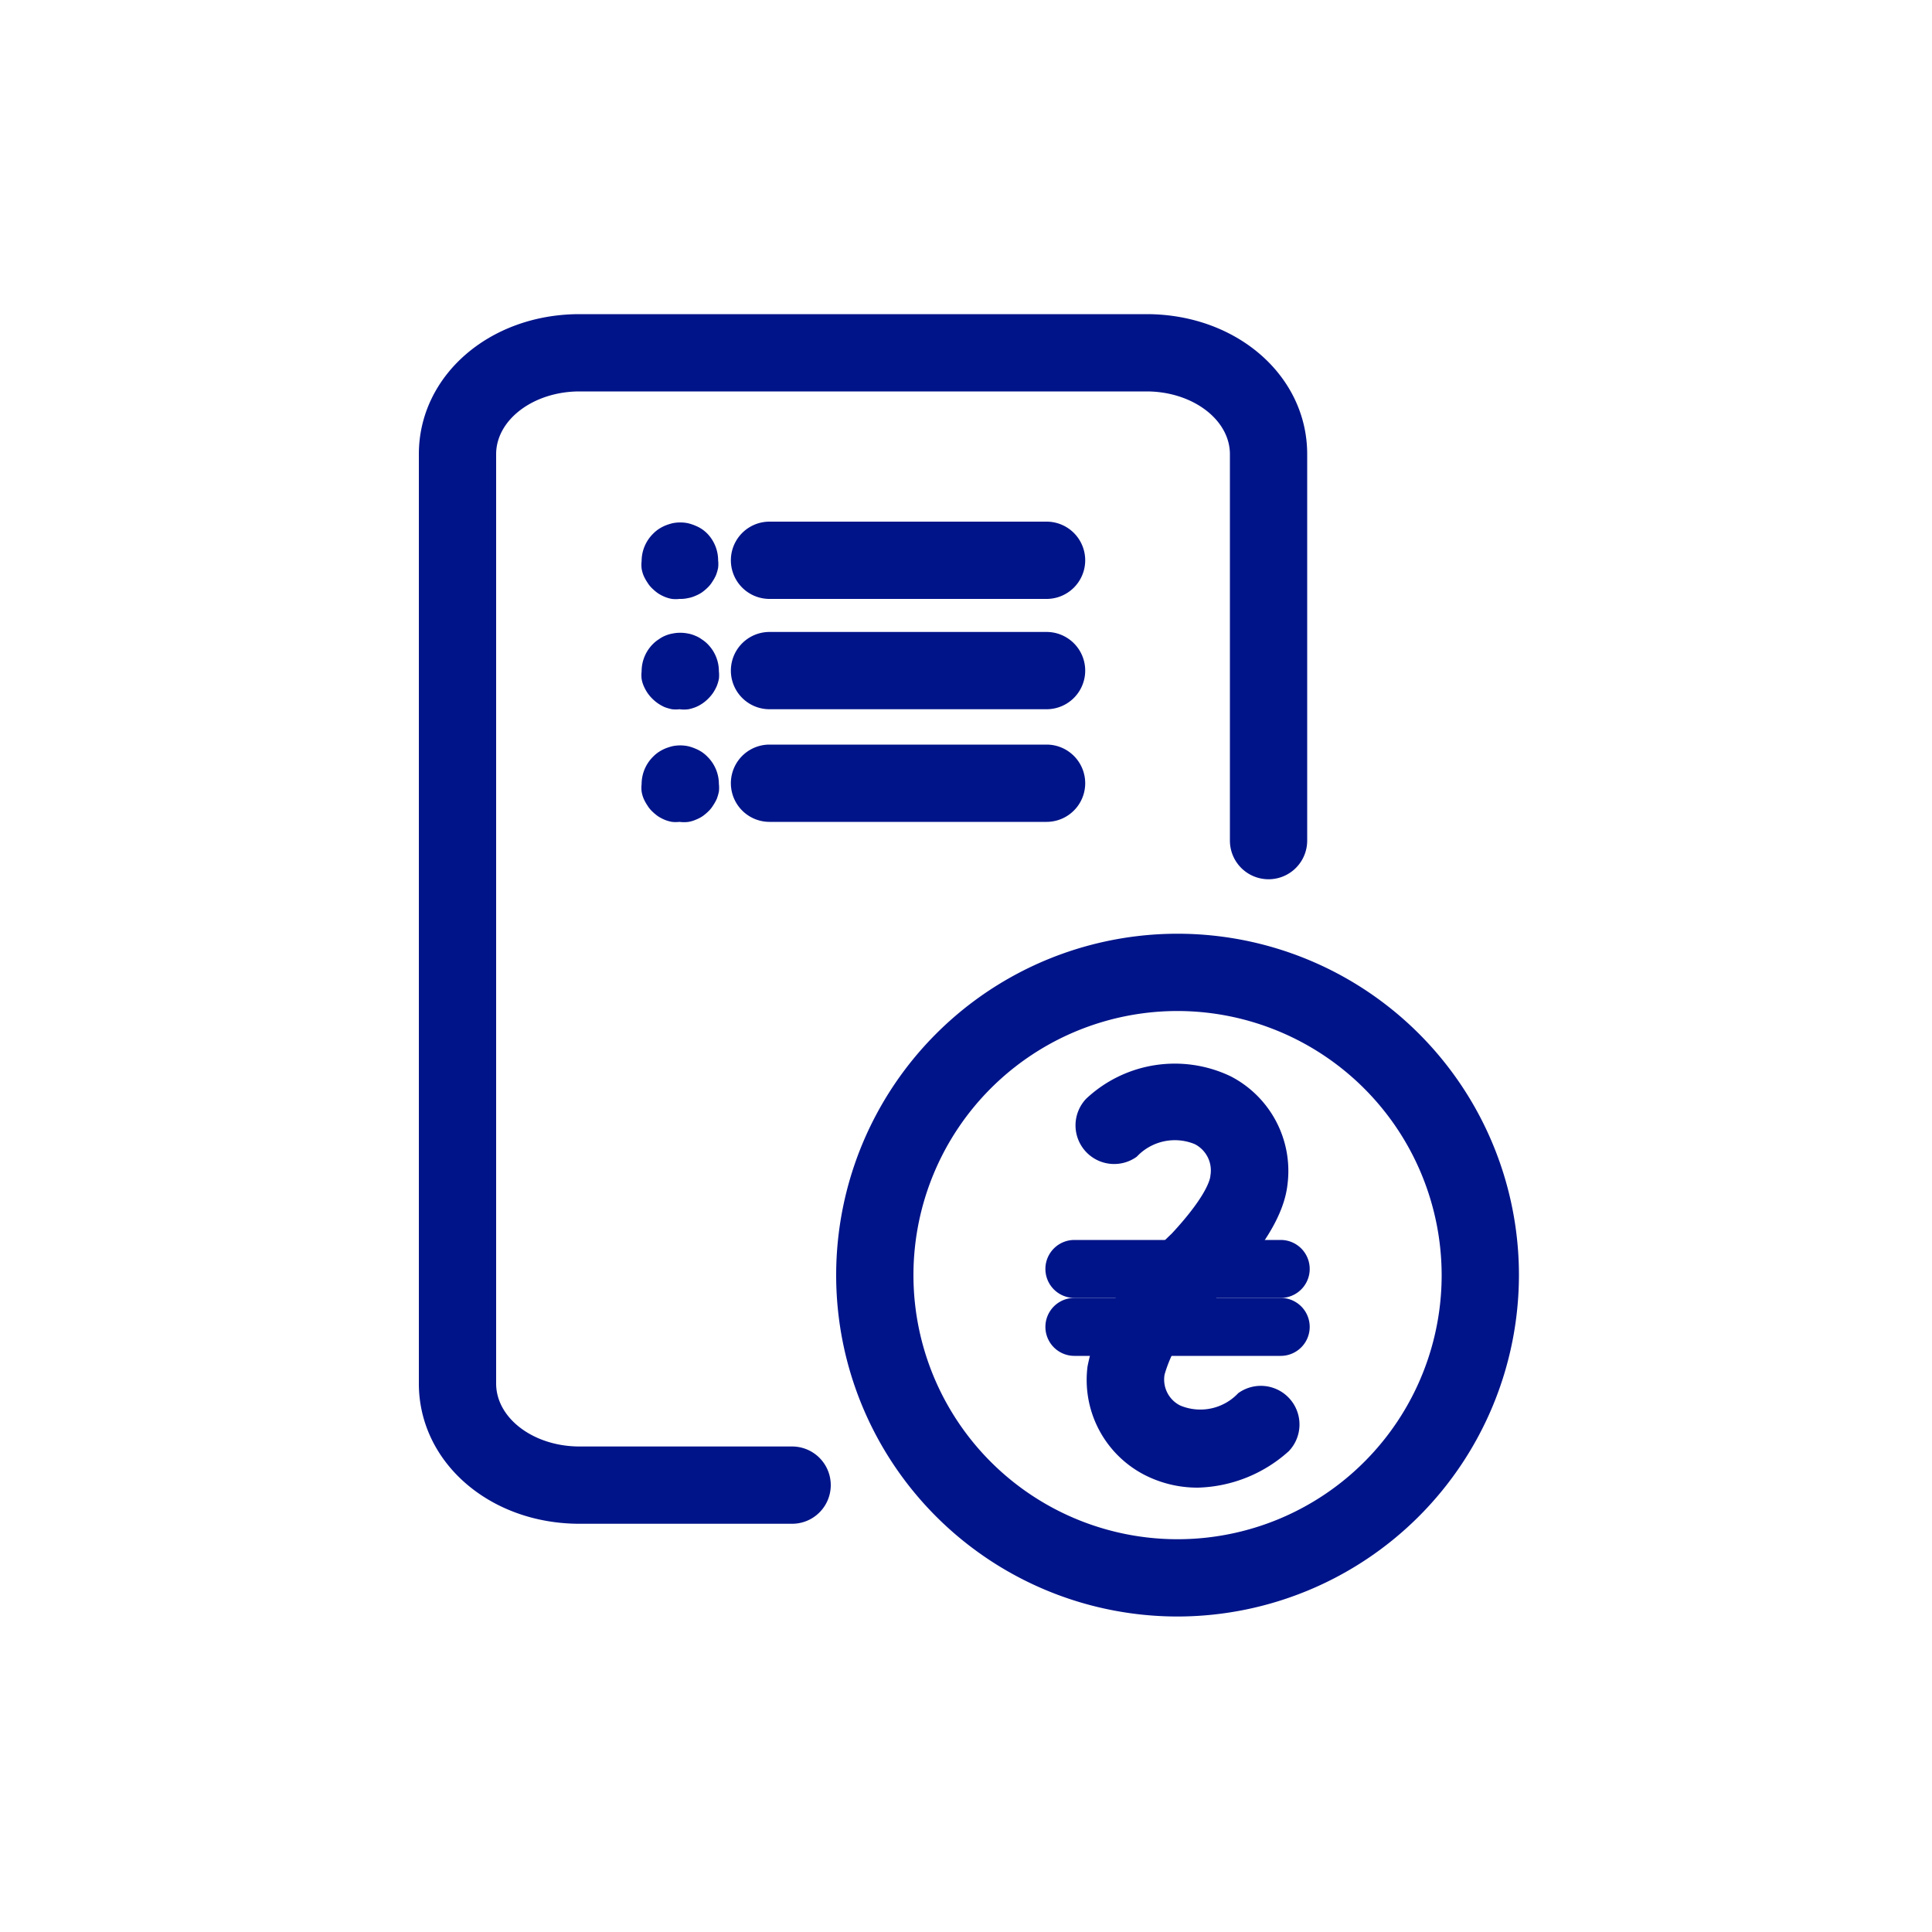 <svg id="Layer_1" data-name="Layer 1" xmlns="http://www.w3.org/2000/svg" viewBox="0 0 100 100"><defs><style>.cls-1{fill:#001489;}</style></defs><path class="cls-1" d="M41,78.87H30c-4.66,0-8.32-3.19-8.32-7.26V23.51c0-4.07,3.66-7.25,8.32-7.25H59.34c4.66,0,8.32,3.18,8.32,7.25v20a2,2,0,0,1-4,0v-20c0-1.79-1.94-3.25-4.32-3.25H30c-2.38,0-4.32,1.46-4.32,3.25v48.1c0,1.8,1.94,3.26,4.32,3.26H41a2,2,0,0,1,0,4Z"/><path class="cls-1" d="M61,83.67A17.67,17.67,0,1,1,78.62,66,17.69,17.69,0,0,1,61,83.67Zm0-31.34A13.67,13.67,0,1,0,74.62,66,13.69,13.69,0,0,0,61,52.33Z"/><path class="cls-1" d="M66.29,67.18H55.61a1.5,1.5,0,0,1,0-3H66.29a1.5,1.5,0,1,1,0,3Z"/><path class="cls-1" d="M66.29,70.18H55.61a1.5,1.5,0,0,1,0-3H66.29a1.5,1.5,0,1,1,0,3Z"/><path class="cls-1" d="M62,77a6,6,0,0,1-2.78-.67,5.53,5.53,0,0,1-2.93-5.6,9.76,9.76,0,0,1,1.3-3.3A2,2,0,0,1,61,69.5a6.88,6.88,0,0,0-.72,1.64,1.5,1.5,0,0,0,.81,1.61,2.69,2.69,0,0,0,3-.64,2,2,0,0,1,2.62,3A7.3,7.3,0,0,1,62,77Z"/><path class="cls-1" d="M59.3,70.45a2,2,0,0,1-1.58-3.23,23.09,23.09,0,0,1,2.93-3.37c1.93-2.08,2-2.93,2-3a1.53,1.53,0,0,0-.81-1.63,2.7,2.7,0,0,0-3,.65,2,2,0,0,1-2.62-3,6.7,6.7,0,0,1,7.48-1.16,5.51,5.51,0,0,1,2.94,5.6c-.17,1.52-1.2,3.25-3.25,5.43a2.39,2.39,0,0,1-.23.22,33.23,33.23,0,0,0-2.31,2.72A2,2,0,0,1,59.3,70.45Z"/><path class="cls-1" d="M54.17,31H39.83a2,2,0,0,1,0-4H54.17a2,2,0,0,1,0,4Z"/><path class="cls-1" d="M35.17,31a1.72,1.72,0,0,1-.39,0,1.82,1.82,0,0,1-.38-.11,2.21,2.21,0,0,1-.34-.18,2.48,2.48,0,0,1-.3-.25,1.48,1.48,0,0,1-.25-.31,2.27,2.27,0,0,1-.19-.34,1.66,1.66,0,0,1-.11-.38,1.72,1.72,0,0,1,0-.39,2,2,0,0,1,.59-1.41,1.81,1.81,0,0,1,.3-.25,2.21,2.21,0,0,1,.34-.18,2.78,2.78,0,0,1,.38-.12,2,2,0,0,1,.78,0,2.29,2.29,0,0,1,.37.12,1.92,1.92,0,0,1,.35.18,1.81,1.81,0,0,1,.3.25A2,2,0,0,1,37.17,29a1.72,1.72,0,0,1,0,.39,2.38,2.38,0,0,1-.11.38,2.27,2.27,0,0,1-.19.34,1.48,1.48,0,0,1-.25.31,2.48,2.48,0,0,1-.3.25,1.92,1.92,0,0,1-.35.18,1.58,1.58,0,0,1-.37.11A1.72,1.72,0,0,1,35.17,31Z"/><path class="cls-1" d="M54.17,36.71H39.83a2,2,0,0,1,0-4H54.17a2,2,0,0,1,0,4Z"/><path class="cls-1" d="M35.17,36.71a1.72,1.72,0,0,1-.39,0,2.72,2.72,0,0,1-.38-.11,2.27,2.27,0,0,1-.34-.19,2.16,2.16,0,0,1-.55-.55,2.37,2.37,0,0,1-.19-.35,1.58,1.58,0,0,1-.11-.37,1.72,1.72,0,0,1,0-.39,2,2,0,0,1,.59-1.42,1.76,1.76,0,0,1,.3-.24,1.63,1.63,0,0,1,.34-.19,1.82,1.82,0,0,1,.38-.11,2,2,0,0,1,.78,0,1.58,1.58,0,0,1,.37.11,1.48,1.48,0,0,1,.35.19,1.76,1.76,0,0,1,.3.24,2,2,0,0,1,.59,1.42,1.72,1.72,0,0,1,0,.39,2.26,2.26,0,0,1-.11.37,2.37,2.37,0,0,1-.19.35,2.16,2.16,0,0,1-.55.55,2,2,0,0,1-.35.19,2.26,2.26,0,0,1-.37.11A1.72,1.72,0,0,1,35.17,36.71Z"/><path class="cls-1" d="M54.17,42.54H39.83a2,2,0,0,1,0-4H54.17a2,2,0,0,1,0,4Z"/><path class="cls-1" d="M35.17,42.54a1.72,1.72,0,0,1-.39,0,1.82,1.82,0,0,1-.38-.11,2.21,2.21,0,0,1-.34-.18,2.48,2.48,0,0,1-.3-.25,1.48,1.48,0,0,1-.25-.31,2.27,2.27,0,0,1-.19-.34,1.66,1.66,0,0,1-.11-.38,1.72,1.72,0,0,1,0-.39,2,2,0,0,1,.59-1.41,1.81,1.81,0,0,1,.3-.25,2.21,2.21,0,0,1,.34-.18,2.78,2.78,0,0,1,.38-.12,2,2,0,0,1,.78,0,2.29,2.29,0,0,1,.37.12,1.92,1.92,0,0,1,.35.18,1.81,1.81,0,0,1,.3.25,2,2,0,0,1,.59,1.41,1.72,1.72,0,0,1,0,.39,2.38,2.38,0,0,1-.11.38,2.27,2.27,0,0,1-.19.34,1.48,1.48,0,0,1-.25.31,2.48,2.48,0,0,1-.3.25,1.92,1.92,0,0,1-.35.18,1.58,1.58,0,0,1-.37.11A1.72,1.72,0,0,1,35.17,42.54Z"/></svg>